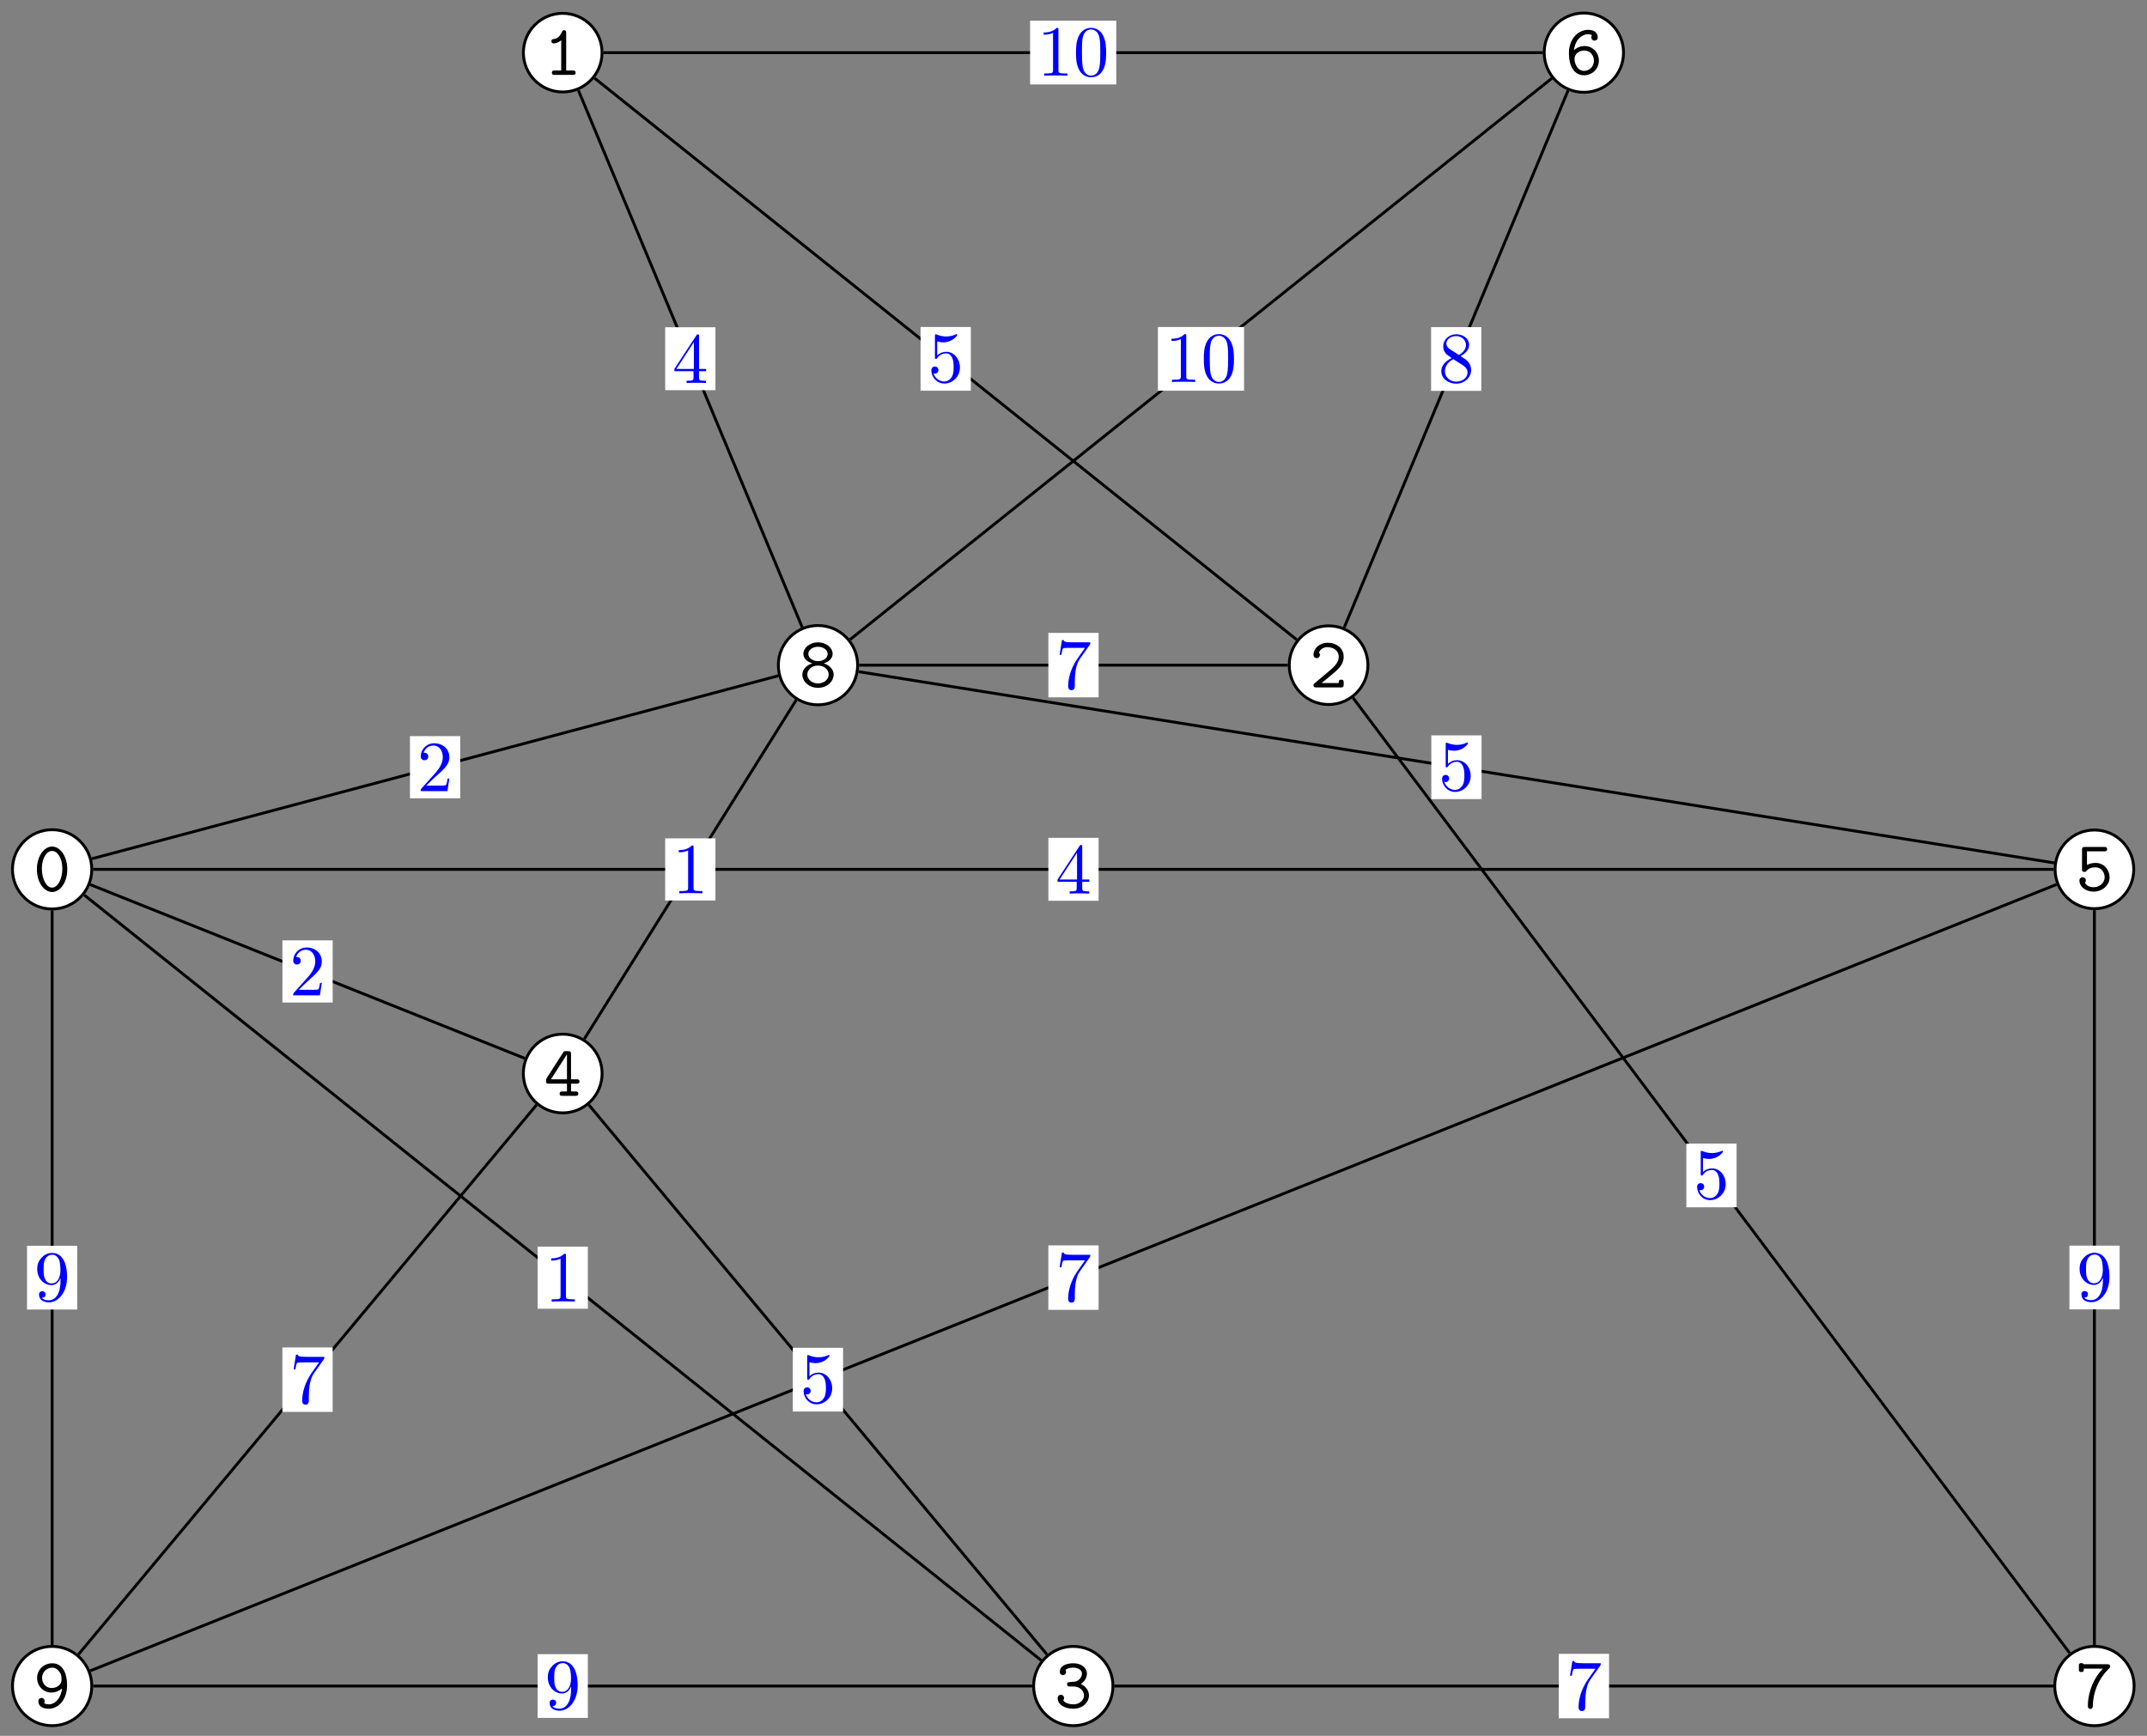 <?xml version="1.0" encoding="UTF-8"?>
<svg xmlns="http://www.w3.org/2000/svg" xmlns:xlink="http://www.w3.org/1999/xlink" width="298pt" height="241pt" viewBox="0 0 298 241" version="1.1">
<rect x="0" y="0" width="298" height="241" fill="#808080" stroke="none"/>
<defs>
<g>
<symbol overflow="visible" id="glyph0-0">
<path style="stroke:none;" d=""/>
</symbol>
<symbol overflow="visible" id="glyph0-1">
<path style="stroke:none;" d="M 4.719 -3.047 C 4.719 -4.891 3.703 -6.203 2.609 -6.203 C 1.5 -6.203 0.5 -4.859 0.5 -3.047 C 0.5 -1.203 1.516 0.109 2.609 0.109 C 3.734 0.109 4.719 -1.219 4.719 -3.047 Z M 4.031 -3.156 C 4.031 -1.672 3.391 -0.5 2.609 -0.5 C 1.828 -0.5 1.188 -1.672 1.188 -3.156 C 1.188 -4.609 1.875 -5.594 2.609 -5.594 C 3.344 -5.594 4.031 -4.609 4.031 -3.156 Z M 4.031 -3.156 "/>
</symbol>
<symbol overflow="visible" id="glyph0-2">
<path style="stroke:none;" d="M 4.406 -0.297 C 4.406 -0.609 4.172 -0.609 4 -0.609 L 3.094 -0.609 L 3.094 -5.797 C 3.094 -5.953 3.094 -6.203 2.797 -6.203 C 2.609 -6.203 2.547 -6.078 2.5 -5.969 C 2.125 -5.109 1.609 -5 1.422 -4.984 C 1.25 -4.969 1.047 -4.953 1.047 -4.672 C 1.047 -4.422 1.219 -4.375 1.375 -4.375 C 1.562 -4.375 1.969 -4.438 2.406 -4.812 L 2.406 -0.609 L 1.5 -0.609 C 1.344 -0.609 1.109 -0.609 1.109 -0.297 C 1.109 0 1.359 0 1.5 0 L 4 0 C 4.156 0 4.406 0 4.406 -0.297 Z M 4.406 -0.297 "/>
</symbol>
<symbol overflow="visible" id="glyph0-3">
<path style="stroke:none;" d="M 4.703 -0.406 L 4.703 -0.672 C 4.703 -0.859 4.703 -1.078 4.359 -1.078 C 4.016 -1.078 4.016 -0.891 4.016 -0.609 L 1.641 -0.609 C 2.234 -1.109 3.188 -1.859 3.625 -2.266 C 4.25 -2.828 4.703 -3.453 4.703 -4.25 C 4.703 -5.453 3.703 -6.203 2.484 -6.203 C 1.312 -6.203 0.516 -5.391 0.516 -4.531 C 0.516 -4.172 0.797 -4.062 0.969 -4.062 C 1.172 -4.062 1.406 -4.234 1.406 -4.5 C 1.406 -4.625 1.359 -4.75 1.266 -4.828 C 1.422 -5.281 1.891 -5.594 2.438 -5.594 C 3.25 -5.594 4.016 -5.141 4.016 -4.25 C 4.016 -3.562 3.531 -2.984 2.875 -2.438 L 0.672 -0.578 C 0.578 -0.5 0.516 -0.453 0.516 -0.312 C 0.516 0 0.766 0 0.922 0 L 4.312 0 C 4.641 0 4.703 -0.094 4.703 -0.406 Z M 4.703 -0.406 "/>
</symbol>
<symbol overflow="visible" id="glyph0-4">
<path style="stroke:none;" d="M 4.781 -1.734 C 4.781 -2.438 4.312 -3.031 3.656 -3.328 C 4.219 -3.688 4.5 -4.25 4.5 -4.797 C 4.5 -5.531 3.766 -6.203 2.625 -6.203 C 1.422 -6.203 0.734 -5.719 0.734 -5.031 C 0.734 -4.703 0.984 -4.562 1.172 -4.562 C 1.391 -4.562 1.609 -4.734 1.609 -5.016 C 1.609 -5.156 1.562 -5.25 1.531 -5.281 C 1.828 -5.594 2.547 -5.594 2.625 -5.594 C 3.312 -5.594 3.812 -5.234 3.812 -4.781 C 3.812 -4.484 3.656 -4.141 3.391 -3.922 C 3.078 -3.656 2.828 -3.641 2.469 -3.625 C 1.891 -3.578 1.75 -3.578 1.75 -3.297 C 1.75 -2.984 1.984 -2.984 2.141 -2.984 L 2.609 -2.984 C 3.594 -2.984 4.094 -2.312 4.094 -1.734 C 4.094 -1.125 3.531 -0.5 2.625 -0.5 C 2.234 -0.5 1.469 -0.609 1.203 -1.078 C 1.25 -1.125 1.328 -1.188 1.328 -1.391 C 1.328 -1.625 1.141 -1.828 0.891 -1.828 C 0.656 -1.828 0.438 -1.672 0.438 -1.359 C 0.438 -0.469 1.406 0.109 2.625 0.109 C 3.938 0.109 4.781 -0.812 4.781 -1.734 Z M 4.781 -1.734 "/>
</symbol>
<symbol overflow="visible" id="glyph0-5">
<path style="stroke:none;" d="M 4.938 -1.984 C 4.938 -2.297 4.688 -2.297 4.531 -2.297 L 3.766 -2.297 L 3.766 -5.797 C 3.766 -6.125 3.688 -6.203 3.344 -6.203 L 3.078 -6.203 C 2.828 -6.203 2.781 -6.203 2.656 -6 L 0.375 -2.438 C 0.297 -2.297 0.297 -2.281 0.297 -2.078 C 0.297 -1.75 0.375 -1.688 0.688 -1.688 L 3.203 -1.688 L 3.203 -0.609 L 2.578 -0.609 C 2.422 -0.609 2.188 -0.609 2.188 -0.297 C 2.188 0 2.438 0 2.578 0 L 4.375 0 C 4.531 0 4.781 0 4.781 -0.297 C 4.781 -0.609 4.531 -0.609 4.375 -0.609 L 3.766 -0.609 L 3.766 -1.688 L 4.531 -1.688 C 4.688 -1.688 4.938 -1.688 4.938 -1.984 Z M 3.203 -2.297 L 0.984 -2.297 L 3.203 -5.766 Z M 3.203 -2.297 "/>
</symbol>
<symbol overflow="visible" id="glyph0-6">
<path style="stroke:none;" d="M 4.703 -1.891 C 4.703 -2.906 3.938 -3.875 2.766 -3.875 C 2.406 -3.875 1.969 -3.812 1.562 -3.594 L 1.562 -5.484 L 3.953 -5.484 C 4.109 -5.484 4.359 -5.484 4.359 -5.781 C 4.359 -6.094 4.109 -6.094 3.953 -6.094 L 1.281 -6.094 C 0.953 -6.094 0.875 -6 0.875 -5.688 L 0.875 -3.031 C 0.875 -2.844 0.875 -2.625 1.203 -2.625 C 1.375 -2.625 1.422 -2.672 1.5 -2.766 C 1.766 -3.094 2.172 -3.266 2.75 -3.266 C 3.562 -3.266 4.016 -2.547 4.016 -1.891 C 4.016 -1.094 3.312 -0.5 2.469 -0.5 C 2.188 -0.5 1.562 -0.578 1.281 -1.125 C 1.328 -1.172 1.406 -1.25 1.406 -1.453 C 1.406 -1.734 1.172 -1.891 0.969 -1.891 C 0.812 -1.891 0.516 -1.797 0.516 -1.422 C 0.516 -0.594 1.359 0.109 2.469 0.109 C 3.719 0.109 4.703 -0.781 4.703 -1.891 Z M 4.703 -1.891 "/>
</symbol>
<symbol overflow="visible" id="glyph0-7">
<path style="stroke:none;" d="M 4.688 -1.922 C 4.688 -3.062 3.812 -3.953 2.719 -3.953 C 2.203 -3.953 1.688 -3.781 1.234 -3.375 C 1.375 -4.781 2.312 -5.594 3.188 -5.594 C 3.531 -5.594 3.688 -5.484 3.734 -5.438 C 3.688 -5.391 3.641 -5.328 3.641 -5.141 C 3.641 -4.906 3.812 -4.703 4.078 -4.703 C 4.328 -4.703 4.531 -4.875 4.531 -5.172 C 4.531 -5.656 4.172 -6.203 3.203 -6.203 C 1.859 -6.203 0.531 -5 0.531 -2.984 C 0.531 -0.625 1.641 0.109 2.625 0.109 C 3.719 0.109 4.688 -0.734 4.688 -1.922 Z M 4 -1.922 C 4 -1.062 3.344 -0.5 2.625 -0.5 C 1.984 -0.5 1.594 -0.984 1.391 -1.594 C 1.297 -1.828 1.312 -2.078 1.312 -2.219 C 1.312 -2.828 1.906 -3.328 2.672 -3.328 C 3.484 -3.328 4 -2.656 4 -1.922 Z M 4 -1.922 "/>
</symbol>
<symbol overflow="visible" id="glyph0-8">
<path style="stroke:none;" d="M 4.781 -5.781 C 4.781 -6.094 4.547 -6.094 4.391 -6.094 L 1.094 -6.094 C 1.031 -6.25 0.859 -6.25 0.781 -6.25 C 0.438 -6.25 0.438 -6.031 0.438 -5.844 L 0.438 -5.422 C 0.438 -5.234 0.438 -5.016 0.781 -5.016 C 1.125 -5.016 1.125 -5.203 1.125 -5.484 L 3.766 -5.484 C 2.031 -3.656 1.688 -1.453 1.688 -0.359 C 1.688 -0.219 1.688 0.109 2.047 0.109 C 2.219 0.109 2.375 0 2.375 -0.297 C 2.438 -3.125 3.953 -4.859 4.562 -5.438 C 4.766 -5.625 4.781 -5.641 4.781 -5.781 Z M 4.781 -5.781 "/>
</symbol>
<symbol overflow="visible" id="glyph0-9">
<path style="stroke:none;" d="M 4.781 -1.734 C 4.781 -2.484 4.141 -3.078 3.406 -3.281 C 4.203 -3.547 4.641 -4.031 4.641 -4.609 C 4.641 -5.422 3.797 -6.203 2.609 -6.203 C 1.422 -6.203 0.578 -5.406 0.578 -4.609 C 0.578 -4.031 1.031 -3.531 1.828 -3.281 C 1.078 -3.078 0.438 -2.484 0.438 -1.734 C 0.438 -0.766 1.359 0.109 2.609 0.109 C 3.875 0.109 4.781 -0.766 4.781 -1.734 Z M 3.953 -4.594 C 3.953 -4.031 3.344 -3.594 2.609 -3.594 C 1.891 -3.594 1.266 -4.031 1.266 -4.594 C 1.266 -5.109 1.828 -5.594 2.609 -5.594 C 3.391 -5.594 3.953 -5.109 3.953 -4.594 Z M 4.094 -1.75 C 4.094 -1.062 3.438 -0.5 2.609 -0.5 C 1.781 -0.5 1.125 -1.062 1.125 -1.75 C 1.125 -2.359 1.703 -2.984 2.609 -2.984 C 3.531 -2.984 4.094 -2.359 4.094 -1.75 Z M 4.094 -1.75 "/>
</symbol>
<symbol overflow="visible" id="glyph0-10">
<path style="stroke:none;" d="M 4.688 -3.109 C 4.688 -5.516 3.594 -6.203 2.641 -6.203 C 1.531 -6.203 0.531 -5.375 0.531 -4.172 C 0.531 -3.031 1.406 -2.141 2.5 -2.141 C 3.016 -2.141 3.531 -2.312 3.984 -2.719 C 3.891 -1.484 3.109 -0.5 2.156 -0.5 C 2.062 -0.5 1.703 -0.516 1.5 -0.672 C 1.531 -0.719 1.578 -0.781 1.578 -0.953 C 1.578 -1.188 1.406 -1.391 1.141 -1.391 C 0.891 -1.391 0.703 -1.219 0.703 -0.922 C 0.703 -0.594 0.875 0.109 2.156 0.109 C 3.469 0.109 4.688 -1.141 4.688 -3.109 Z M 3.922 -3.875 C 3.922 -3.328 3.375 -2.766 2.547 -2.766 C 1.75 -2.766 1.219 -3.422 1.219 -4.172 C 1.219 -5.031 1.922 -5.594 2.641 -5.594 C 3.078 -5.594 3.344 -5.359 3.516 -5.156 C 3.828 -4.781 3.922 -4.578 3.922 -3.875 Z M 3.922 -3.875 "/>
</symbol>
<symbol overflow="visible" id="glyph1-0">
<path style="stroke:none;" d=""/>
</symbol>
<symbol overflow="visible" id="glyph1-1">
<path style="stroke:none;" d="M 4.172 0 L 4.172 -0.312 L 3.859 -0.312 C 2.953 -0.312 2.938 -0.422 2.938 -0.781 L 2.938 -6.375 C 2.938 -6.625 2.938 -6.641 2.703 -6.641 C 2.078 -6 1.203 -6 0.891 -6 L 0.891 -5.688 C 1.094 -5.688 1.672 -5.688 2.188 -5.953 L 2.188 -0.781 C 2.188 -0.422 2.156 -0.312 1.266 -0.312 L 0.953 -0.312 L 0.953 0 C 1.297 -0.031 2.156 -0.031 2.562 -0.031 C 2.953 -0.031 3.828 -0.031 4.172 0 Z M 4.172 0 "/>
</symbol>
<symbol overflow="visible" id="glyph1-2">
<path style="stroke:none;" d="M 4.469 -1.734 L 4.234 -1.734 C 4.172 -1.438 4.109 -1 4 -0.844 C 3.938 -0.766 3.281 -0.766 3.062 -0.766 L 1.266 -0.766 L 2.328 -1.797 C 3.875 -3.172 4.469 -3.703 4.469 -4.703 C 4.469 -5.844 3.578 -6.641 2.359 -6.641 C 1.234 -6.641 0.5 -5.719 0.5 -4.828 C 0.5 -4.281 1 -4.281 1.031 -4.281 C 1.203 -4.281 1.547 -4.391 1.547 -4.812 C 1.547 -5.062 1.359 -5.328 1.016 -5.328 C 0.938 -5.328 0.922 -5.328 0.891 -5.312 C 1.109 -5.969 1.656 -6.328 2.234 -6.328 C 3.141 -6.328 3.562 -5.516 3.562 -4.703 C 3.562 -3.906 3.078 -3.125 2.516 -2.5 L 0.609 -0.375 C 0.5 -0.266 0.5 -0.234 0.5 0 L 4.203 0 Z M 4.469 -1.734 "/>
</symbol>
<symbol overflow="visible" id="glyph1-3">
<path style="stroke:none;" d="M 4.688 -1.641 L 4.688 -1.953 L 3.703 -1.953 L 3.703 -6.484 C 3.703 -6.688 3.703 -6.75 3.531 -6.75 C 3.453 -6.75 3.422 -6.75 3.344 -6.625 L 0.281 -1.953 L 0.281 -1.641 L 2.938 -1.641 L 2.938 -0.781 C 2.938 -0.422 2.906 -0.312 2.172 -0.312 L 1.969 -0.312 L 1.969 0 C 2.375 -0.031 2.891 -0.031 3.312 -0.031 C 3.734 -0.031 4.25 -0.031 4.672 0 L 4.672 -0.312 L 4.453 -0.312 C 3.719 -0.312 3.703 -0.422 3.703 -0.781 L 3.703 -1.641 Z M 2.984 -1.953 L 0.562 -1.953 L 2.984 -5.672 Z M 2.984 -1.953 "/>
</symbol>
<symbol overflow="visible" id="glyph1-4">
<path style="stroke:none;" d="M 4.562 -3.281 C 4.562 -5.969 3.406 -6.641 2.516 -6.641 C 1.969 -6.641 1.484 -6.453 1.062 -6.016 C 0.641 -5.562 0.422 -5.141 0.422 -4.391 C 0.422 -3.156 1.297 -2.172 2.406 -2.172 C 3.016 -2.172 3.422 -2.594 3.656 -3.172 L 3.656 -2.844 C 3.656 -0.516 2.625 -0.062 2.047 -0.062 C 1.875 -0.062 1.328 -0.078 1.062 -0.422 C 1.5 -0.422 1.578 -0.703 1.578 -0.875 C 1.578 -1.188 1.344 -1.328 1.125 -1.328 C 0.969 -1.328 0.672 -1.25 0.672 -0.859 C 0.672 -0.188 1.203 0.219 2.047 0.219 C 3.344 0.219 4.562 -1.141 4.562 -3.281 Z M 3.641 -4.203 C 3.641 -3.375 3.297 -2.406 2.422 -2.406 C 2.266 -2.406 1.797 -2.406 1.5 -3.031 C 1.312 -3.406 1.312 -3.891 1.312 -4.391 C 1.312 -4.922 1.312 -5.391 1.531 -5.766 C 1.797 -6.266 2.172 -6.391 2.516 -6.391 C 2.984 -6.391 3.312 -6.047 3.484 -5.609 C 3.594 -5.281 3.641 -4.656 3.641 -4.203 Z M 3.641 -4.203 "/>
</symbol>
<symbol overflow="visible" id="glyph1-5">
<path style="stroke:none;" d="M 4.469 -2 C 4.469 -3.188 3.656 -4.188 2.578 -4.188 C 2.109 -4.188 1.672 -4.031 1.312 -3.672 L 1.312 -5.625 C 1.516 -5.562 1.844 -5.5 2.156 -5.5 C 3.391 -5.5 4.094 -6.406 4.094 -6.531 C 4.094 -6.594 4.062 -6.641 3.984 -6.641 C 3.984 -6.641 3.953 -6.641 3.906 -6.609 C 3.703 -6.516 3.219 -6.312 2.547 -6.312 C 2.156 -6.312 1.688 -6.391 1.219 -6.594 C 1.141 -6.625 1.109 -6.625 1.109 -6.625 C 1 -6.625 1 -6.547 1 -6.391 L 1 -3.438 C 1 -3.266 1 -3.188 1.141 -3.188 C 1.219 -3.188 1.234 -3.203 1.281 -3.266 C 1.391 -3.422 1.75 -3.969 2.562 -3.969 C 3.078 -3.969 3.328 -3.516 3.406 -3.328 C 3.562 -2.953 3.594 -2.578 3.594 -2.078 C 3.594 -1.719 3.594 -1.125 3.344 -0.703 C 3.109 -0.312 2.734 -0.062 2.281 -0.062 C 1.562 -0.062 0.984 -0.594 0.812 -1.172 C 0.844 -1.172 0.875 -1.156 0.984 -1.156 C 1.312 -1.156 1.484 -1.406 1.484 -1.641 C 1.484 -1.891 1.312 -2.141 0.984 -2.141 C 0.844 -2.141 0.5 -2.062 0.5 -1.609 C 0.5 -0.75 1.188 0.219 2.297 0.219 C 3.453 0.219 4.469 -0.734 4.469 -2 Z M 4.469 -2 "/>
</symbol>
<symbol overflow="visible" id="glyph1-6">
<path style="stroke:none;" d="M 4.578 -3.188 C 4.578 -3.984 4.531 -4.781 4.188 -5.516 C 3.734 -6.484 2.906 -6.641 2.5 -6.641 C 1.891 -6.641 1.172 -6.375 0.75 -5.453 C 0.438 -4.766 0.391 -3.984 0.391 -3.188 C 0.391 -2.438 0.422 -1.547 0.844 -0.781 C 1.266 0.016 2 0.219 2.484 0.219 C 3.016 0.219 3.781 0.016 4.219 -0.938 C 4.531 -1.625 4.578 -2.406 4.578 -3.188 Z M 3.766 -3.312 C 3.766 -2.562 3.766 -1.891 3.656 -1.25 C 3.5 -0.297 2.938 0 2.484 0 C 2.094 0 1.5 -0.25 1.328 -1.203 C 1.219 -1.797 1.219 -2.719 1.219 -3.312 C 1.219 -3.953 1.219 -4.609 1.297 -5.141 C 1.484 -6.328 2.234 -6.422 2.484 -6.422 C 2.812 -6.422 3.469 -6.234 3.656 -5.25 C 3.766 -4.688 3.766 -3.938 3.766 -3.312 Z M 3.766 -3.312 "/>
</symbol>
<symbol overflow="visible" id="glyph1-7">
<path style="stroke:none;" d="M 4.562 -1.672 C 4.562 -2.031 4.453 -2.484 4.062 -2.906 C 3.875 -3.109 3.719 -3.203 3.078 -3.609 C 3.797 -3.984 4.281 -4.5 4.281 -5.156 C 4.281 -6.078 3.406 -6.641 2.5 -6.641 C 1.5 -6.641 0.688 -5.906 0.688 -4.969 C 0.688 -4.797 0.703 -4.344 1.125 -3.875 C 1.234 -3.766 1.609 -3.516 1.859 -3.344 C 1.281 -3.047 0.422 -2.5 0.422 -1.5 C 0.422 -0.453 1.438 0.219 2.484 0.219 C 3.609 0.219 4.562 -0.609 4.562 -1.672 Z M 3.844 -5.156 C 3.844 -4.578 3.453 -4.109 2.859 -3.766 L 1.625 -4.562 C 1.172 -4.859 1.125 -5.188 1.125 -5.359 C 1.125 -5.969 1.781 -6.391 2.484 -6.391 C 3.203 -6.391 3.844 -5.875 3.844 -5.156 Z M 4.062 -1.312 C 4.062 -0.578 3.312 -0.062 2.5 -0.062 C 1.641 -0.062 0.922 -0.672 0.922 -1.5 C 0.922 -2.078 1.234 -2.719 2.078 -3.188 L 3.312 -2.406 C 3.594 -2.219 4.062 -1.922 4.062 -1.312 Z M 4.062 -1.312 "/>
</symbol>
<symbol overflow="visible" id="glyph1-8">
<path style="stroke:none;" d="M 4.828 -6.422 L 2.406 -6.422 C 1.203 -6.422 1.172 -6.547 1.141 -6.734 L 0.891 -6.734 L 0.562 -4.688 L 0.812 -4.688 C 0.844 -4.844 0.922 -5.469 1.062 -5.594 C 1.125 -5.656 1.906 -5.656 2.031 -5.656 L 4.094 -5.656 L 2.984 -4.078 C 2.078 -2.734 1.75 -1.344 1.75 -0.328 C 1.75 -0.234 1.75 0.219 2.219 0.219 C 2.672 0.219 2.672 -0.234 2.672 -0.328 L 2.672 -0.844 C 2.672 -1.391 2.703 -1.938 2.781 -2.469 C 2.828 -2.703 2.953 -3.562 3.406 -4.172 L 4.75 -6.078 C 4.828 -6.188 4.828 -6.203 4.828 -6.422 Z M 4.828 -6.422 "/>
</symbol>
</g>
</defs>
<g id="surface1">
<path style="fill-rule:nonzero;fill:rgb(100%,100%,100%);fill-opacity:1;stroke-width:0.399;stroke-linecap:butt;stroke-linejoin:miter;stroke:rgb(0%,0%,0%);stroke-opacity:1;stroke-miterlimit:10;" d="M 5.502 113.388 C 5.502 116.427 3.041 118.891 -0.001 118.891 C -3.04 118.891 -5.505 116.427 -5.505 113.388 C -5.505 110.349 -3.04 107.884 -0.001 107.884 C 3.041 107.884 5.502 110.349 5.502 113.388 Z M 5.502 113.388 " transform="matrix(1,0,0,-1,7.236,234.085)"/>
<g style="fill:rgb(0%,0%,0%);fill-opacity:1;">
  <use xlink:href="#glyph0-1" x="4.621" y="123.735"/>
</g>
<path style="fill-rule:nonzero;fill:rgb(100%,100%,100%);fill-opacity:1;stroke-width:0.399;stroke-linecap:butt;stroke-linejoin:miter;stroke:rgb(0%,0%,0%);stroke-opacity:1;stroke-miterlimit:10;" d="M 76.326 226.773 C 76.326 229.788 73.881 232.233 70.866 232.233 C 67.85 232.233 65.409 229.788 65.409 226.773 C 65.409 223.757 67.85 221.316 70.866 221.316 C 73.881 221.316 76.326 223.757 76.326 226.773 Z M 76.326 226.773 " transform="matrix(1,0,0,-1,7.236,234.085)"/>
<g style="fill:rgb(0%,0%,0%);fill-opacity:1;">
  <use xlink:href="#glyph0-2" x="75.492" y="10.398"/>
</g>
<path style="fill-rule:nonzero;fill:rgb(100%,100%,100%);fill-opacity:1;stroke-width:0.399;stroke-linecap:butt;stroke-linejoin:miter;stroke:rgb(0%,0%,0%);stroke-opacity:1;stroke-miterlimit:10;" d="M 182.628 141.734 C 182.628 144.75 180.183 147.195 177.168 147.195 C 174.152 147.195 171.707 144.75 171.707 141.734 C 171.707 138.719 174.152 136.273 177.168 136.273 C 180.183 136.273 182.628 138.719 182.628 141.734 Z M 182.628 141.734 " transform="matrix(1,0,0,-1,7.236,234.085)"/>
<g style="fill:rgb(0%,0%,0%);fill-opacity:1;">
  <use xlink:href="#glyph0-3" x="181.798" y="95.442"/>
</g>
<path style="fill-rule:nonzero;fill:rgb(100%,100%,100%);fill-opacity:1;stroke-width:0.399;stroke-linecap:butt;stroke-linejoin:miter;stroke:rgb(0%,0%,0%);stroke-opacity:1;stroke-miterlimit:10;" d="M 147.24 -0.001 C 147.24 3.038 144.775 5.503 141.732 5.503 C 138.693 5.503 136.229 3.038 136.229 -0.001 C 136.229 -3.04 138.693 -5.505 141.732 -5.505 C 144.775 -5.505 147.24 -3.04 147.24 -0.001 Z M 147.24 -0.001 " transform="matrix(1,0,0,-1,7.236,234.085)"/>
<g style="fill:rgb(0%,0%,0%);fill-opacity:1;">
  <use xlink:href="#glyph0-4" x="146.363" y="237.129"/>
</g>
<path style="fill-rule:nonzero;fill:rgb(100%,100%,100%);fill-opacity:1;stroke-width:0.399;stroke-linecap:butt;stroke-linejoin:miter;stroke:rgb(0%,0%,0%);stroke-opacity:1;stroke-miterlimit:10;" d="M 76.334 85.042 C 76.334 88.061 73.885 90.506 70.866 90.506 C 67.846 90.506 65.401 88.061 65.401 85.042 C 65.401 82.022 67.846 79.573 70.866 79.573 C 73.885 79.573 76.334 82.022 76.334 85.042 Z M 76.334 85.042 " transform="matrix(1,0,0,-1,7.236,234.085)"/>
<g style="fill:rgb(0%,0%,0%);fill-opacity:1;">
  <use xlink:href="#glyph0-5" x="75.492" y="152.144"/>
</g>
<path style="fill-rule:nonzero;fill:rgb(100%,100%,100%);fill-opacity:1;stroke-width:0.399;stroke-linecap:butt;stroke-linejoin:miter;stroke:rgb(0%,0%,0%);stroke-opacity:1;stroke-miterlimit:10;" d="M 288.927 113.388 C 288.927 116.403 286.481 118.848 283.47 118.848 C 280.454 118.848 278.009 116.403 278.009 113.388 C 278.009 110.372 280.454 107.927 283.47 107.927 C 286.481 107.927 288.927 110.372 288.927 113.388 Z M 288.927 113.388 " transform="matrix(1,0,0,-1,7.236,234.085)"/>
<g style="fill:rgb(0%,0%,0%);fill-opacity:1;">
  <use xlink:href="#glyph0-6" x="288.106" y="123.681"/>
</g>
<path style="fill-rule:nonzero;fill:rgb(100%,100%,100%);fill-opacity:1;stroke-width:0.399;stroke-linecap:butt;stroke-linejoin:miter;stroke:rgb(0%,0%,0%);stroke-opacity:1;stroke-miterlimit:10;" d="M 218.107 226.773 C 218.107 229.816 215.642 232.276 212.599 232.276 C 209.56 232.276 207.096 229.816 207.096 226.773 C 207.096 223.734 209.56 221.269 212.599 221.269 C 215.642 221.269 218.107 223.734 218.107 226.773 Z M 218.107 226.773 " transform="matrix(1,0,0,-1,7.236,234.085)"/>
<g style="fill:rgb(0%,0%,0%);fill-opacity:1;">
  <use xlink:href="#glyph0-7" x="217.234" y="10.343"/>
</g>
<path style="fill-rule:nonzero;fill:rgb(100%,100%,100%);fill-opacity:1;stroke-width:0.399;stroke-linecap:butt;stroke-linejoin:miter;stroke:rgb(0%,0%,0%);stroke-opacity:1;stroke-miterlimit:10;" d="M 288.977 -0.001 C 288.977 3.042 286.509 5.507 283.47 5.507 C 280.427 5.507 277.959 3.042 277.959 -0.001 C 277.959 -3.044 280.427 -5.509 283.47 -5.509 C 286.509 -5.509 288.977 -3.044 288.977 -0.001 Z M 288.977 -0.001 " transform="matrix(1,0,0,-1,7.236,234.085)"/>
<g style="fill:rgb(0%,0%,0%);fill-opacity:1;">
  <use xlink:href="#glyph0-8" x="288.106" y="237.154"/>
</g>
<path style="fill-rule:nonzero;fill:rgb(100%,100%,100%);fill-opacity:1;stroke-width:0.399;stroke-linecap:butt;stroke-linejoin:miter;stroke:rgb(0%,0%,0%);stroke-opacity:1;stroke-miterlimit:10;" d="M 111.804 141.734 C 111.804 144.773 109.34 147.238 106.301 147.238 C 103.262 147.238 100.797 144.773 100.797 141.734 C 100.797 138.695 103.262 136.23 106.301 136.23 C 109.34 136.23 111.804 138.695 111.804 141.734 Z M 111.804 141.734 " transform="matrix(1,0,0,-1,7.236,234.085)"/>
<g style="fill:rgb(0%,0%,0%);fill-opacity:1;">
  <use xlink:href="#glyph0-9" x="110.927" y="95.388"/>
</g>
<path style="fill-rule:nonzero;fill:rgb(100%,100%,100%);fill-opacity:1;stroke-width:0.399;stroke-linecap:butt;stroke-linejoin:miter;stroke:rgb(0%,0%,0%);stroke-opacity:1;stroke-miterlimit:10;" d="M 5.502 -0.001 C 5.502 3.038 3.041 5.503 -0.001 5.503 C -3.04 5.503 -5.505 3.038 -5.505 -0.001 C -5.505 -3.04 -3.04 -5.505 -0.001 -5.505 C 3.041 -5.505 5.502 -3.04 5.502 -0.001 Z M 5.502 -0.001 " transform="matrix(1,0,0,-1,7.236,234.085)"/>
<g style="fill:rgb(0%,0%,0%);fill-opacity:1;">
  <use xlink:href="#glyph0-10" x="4.621" y="237.129"/>
</g>
<path style="fill:none;stroke-width:0.399;stroke-linecap:butt;stroke-linejoin:miter;stroke:rgb(0%,0%,0%);stroke-opacity:1;stroke-miterlimit:10;" d="M 4.452 109.826 L 137.279 3.561 " transform="matrix(1,0,0,-1,7.236,234.085)"/>
<path style=" stroke:none;fill-rule:nonzero;fill:rgb(100%,100%,100%);fill-opacity:1;" d="M 74.617 181.703 L 81.594 181.703 L 81.594 173.074 L 74.617 173.074 Z M 74.617 181.703 "/>
<g style="fill:rgb(0%,0%,100%);fill-opacity:1;">
  <use xlink:href="#glyph1-1" x="75.615" y="180.706"/>
</g>
<path style="fill:none;stroke-width:0.399;stroke-linecap:butt;stroke-linejoin:miter;stroke:rgb(0%,0%,0%);stroke-opacity:1;stroke-miterlimit:10;" d="M 5.295 111.271 L 65.604 87.143 " transform="matrix(1,0,0,-1,7.236,234.085)"/>
<path style=" stroke:none;fill-rule:nonzero;fill:rgb(100%,100%,100%);fill-opacity:1;" d="M 39.199 139.188 L 46.176 139.188 L 46.176 130.559 L 39.199 130.559 Z M 39.199 139.188 "/>
<g style="fill:rgb(0%,0%,100%);fill-opacity:1;">
  <use xlink:href="#glyph1-2" x="40.198" y="138.191"/>
</g>
<path style="fill:none;stroke-width:0.399;stroke-linecap:butt;stroke-linejoin:miter;stroke:rgb(0%,0%,0%);stroke-opacity:1;stroke-miterlimit:10;" d="M 5.701 113.388 L 277.806 113.388 " transform="matrix(1,0,0,-1,7.236,234.085)"/>
<path style=" stroke:none;fill-rule:nonzero;fill:rgb(100%,100%,100%);fill-opacity:1;" d="M 145.512 125.062 L 152.484 125.062 L 152.484 116.324 L 145.512 116.324 Z M 145.512 125.062 "/>
<g style="fill:rgb(0%,0%,100%);fill-opacity:1;">
  <use xlink:href="#glyph1-3" x="146.507" y="124.064"/>
</g>
<path style="fill:none;stroke-width:0.399;stroke-linecap:butt;stroke-linejoin:miter;stroke:rgb(0%,0%,0%);stroke-opacity:1;stroke-miterlimit:10;" d="M 5.51 114.857 L 100.789 140.265 " transform="matrix(1,0,0,-1,7.236,234.085)"/>
<path style=" stroke:none;fill-rule:nonzero;fill:rgb(100%,100%,100%);fill-opacity:1;" d="M 56.902 110.832 L 63.875 110.832 L 63.875 102.203 L 56.902 102.203 Z M 56.902 110.832 "/>
<g style="fill:rgb(0%,0%,100%);fill-opacity:1;">
  <use xlink:href="#glyph1-2" x="57.898" y="109.836"/>
</g>
<path style="fill:none;stroke-width:0.399;stroke-linecap:butt;stroke-linejoin:miter;stroke:rgb(0%,0%,0%);stroke-opacity:1;stroke-miterlimit:10;" d="M -0.001 107.685 L -0.001 5.702 " transform="matrix(1,0,0,-1,7.236,234.085)"/>
<path style=" stroke:none;fill-rule:nonzero;fill:rgb(100%,100%,100%);fill-opacity:1;" d="M 3.75 181.812 L 10.723 181.812 L 10.723 172.965 L 3.75 172.965 Z M 3.75 181.812 "/>
<g style="fill:rgb(0%,0%,100%);fill-opacity:1;">
  <use xlink:href="#glyph1-4" x="4.745" y="180.596"/>
</g>
<path style="fill:none;stroke-width:0.399;stroke-linecap:butt;stroke-linejoin:miter;stroke:rgb(0%,0%,0%);stroke-opacity:1;stroke-miterlimit:10;" d="M 75.283 223.238 L 172.746 145.269 " transform="matrix(1,0,0,-1,7.236,234.085)"/>
<path style=" stroke:none;fill-rule:nonzero;fill:rgb(100%,100%,100%);fill-opacity:1;" d="M 127.77 54.246 L 134.746 54.246 L 134.746 45.398 L 127.77 45.398 Z M 127.77 54.246 "/>
<g style="fill:rgb(0%,0%,100%);fill-opacity:1;">
  <use xlink:href="#glyph1-5" x="128.768" y="53.03"/>
</g>
<path style="fill:none;stroke-width:0.399;stroke-linecap:butt;stroke-linejoin:miter;stroke:rgb(0%,0%,0%);stroke-opacity:1;stroke-miterlimit:10;" d="M 76.525 226.773 L 206.896 226.773 " transform="matrix(1,0,0,-1,7.236,234.085)"/>
<path style=" stroke:none;fill-rule:nonzero;fill:rgb(100%,100%,100%);fill-opacity:1;" d="M 142.977 11.723 L 154.934 11.723 L 154.934 2.875 L 142.977 2.875 Z M 142.977 11.723 "/>
<g style="fill:rgb(0%,0%,100%);fill-opacity:1;">
  <use xlink:href="#glyph1-1" x="143.972" y="10.508"/>
  <use xlink:href="#glyph1-6" x="148.954" y="10.508"/>
</g>
<path style="fill:none;stroke-width:0.399;stroke-linecap:butt;stroke-linejoin:miter;stroke:rgb(0%,0%,0%);stroke-opacity:1;stroke-miterlimit:10;" d="M 73.041 221.55 L 104.106 146.999 " transform="matrix(1,0,0,-1,7.236,234.085)"/>
<path style=" stroke:none;fill-rule:nonzero;fill:rgb(100%,100%,100%);fill-opacity:1;" d="M 92.328 54.172 L 99.301 54.172 L 99.301 45.434 L 92.328 45.434 Z M 92.328 54.172 "/>
<g style="fill:rgb(0%,0%,100%);fill-opacity:1;">
  <use xlink:href="#glyph1-3" x="93.324" y="53.174"/>
</g>
<path style="fill:none;stroke-width:0.399;stroke-linecap:butt;stroke-linejoin:miter;stroke:rgb(0%,0%,0%);stroke-opacity:1;stroke-miterlimit:10;" d="M 179.339 146.956 L 210.404 221.511 " transform="matrix(1,0,0,-1,7.236,234.085)"/>
<path style=" stroke:none;fill-rule:nonzero;fill:rgb(100%,100%,100%);fill-opacity:1;" d="M 198.633 54.266 L 205.605 54.266 L 205.605 45.418 L 198.633 45.418 Z M 198.633 54.266 "/>
<g style="fill:rgb(0%,0%,100%);fill-opacity:1;">
  <use xlink:href="#glyph1-7" x="199.629" y="53.05"/>
</g>
<path style="fill:none;stroke-width:0.399;stroke-linecap:butt;stroke-linejoin:miter;stroke:rgb(0%,0%,0%);stroke-opacity:1;stroke-miterlimit:10;" d="M 180.558 137.207 L 280.04 4.565 " transform="matrix(1,0,0,-1,7.236,234.085)"/>
<path style=" stroke:none;fill-rule:nonzero;fill:rgb(100%,100%,100%);fill-opacity:1;" d="M 234.062 167.617 L 241.035 167.617 L 241.035 158.77 L 234.062 158.77 Z M 234.062 167.617 "/>
<g style="fill:rgb(0%,0%,100%);fill-opacity:1;">
  <use xlink:href="#glyph1-5" x="235.058" y="166.404"/>
</g>
<path style="fill:none;stroke-width:0.399;stroke-linecap:butt;stroke-linejoin:miter;stroke:rgb(0%,0%,0%);stroke-opacity:1;stroke-miterlimit:10;" d="M 147.435 -0.001 L 277.755 -0.001 " transform="matrix(1,0,0,-1,7.236,234.085)"/>
<path style=" stroke:none;fill-rule:nonzero;fill:rgb(100%,100%,100%);fill-opacity:1;" d="M 216.355 238.559 L 223.332 238.559 L 223.332 229.613 L 216.355 229.613 Z M 216.355 238.559 "/>
<g style="fill:rgb(0%,0%,100%);fill-opacity:1;">
  <use xlink:href="#glyph1-8" x="217.353" y="237.343"/>
</g>
<path style="fill:none;stroke-width:0.399;stroke-linecap:butt;stroke-linejoin:miter;stroke:rgb(0%,0%,0%);stroke-opacity:1;stroke-miterlimit:10;" d="M 136.03 -0.001 L 5.701 -0.001 " transform="matrix(1,0,0,-1,7.236,234.085)"/>
<path style=" stroke:none;fill-rule:nonzero;fill:rgb(100%,100%,100%);fill-opacity:1;" d="M 74.617 238.508 L 81.594 238.508 L 81.594 229.66 L 74.617 229.66 Z M 74.617 238.508 "/>
<g style="fill:rgb(0%,0%,100%);fill-opacity:1;">
  <use xlink:href="#glyph1-4" x="75.615" y="237.293"/>
</g>
<path style="fill:none;stroke-width:0.399;stroke-linecap:butt;stroke-linejoin:miter;stroke:rgb(0%,0%,0%);stroke-opacity:1;stroke-miterlimit:10;" d="M 73.869 89.846 L 103.278 136.898 " transform="matrix(1,0,0,-1,7.236,234.085)"/>
<path style=" stroke:none;fill-rule:nonzero;fill:rgb(100%,100%,100%);fill-opacity:1;" d="M 92.324 125.023 L 99.301 125.023 L 99.301 116.395 L 92.324 116.395 Z M 92.324 125.023 "/>
<g style="fill:rgb(0%,0%,100%);fill-opacity:1;">
  <use xlink:href="#glyph1-1" x="93.323" y="124.025"/>
</g>
<path style="fill:none;stroke-width:0.399;stroke-linecap:butt;stroke-linejoin:miter;stroke:rgb(0%,0%,0%);stroke-opacity:1;stroke-miterlimit:10;" d="M 67.241 80.69 L 3.651 4.382 " transform="matrix(1,0,0,-1,7.236,234.085)"/>
<path style=" stroke:none;fill-rule:nonzero;fill:rgb(100%,100%,100%);fill-opacity:1;" d="M 39.195 196.023 L 46.172 196.023 L 46.172 187.074 L 39.195 187.074 Z M 39.195 196.023 "/>
<g style="fill:rgb(0%,0%,100%);fill-opacity:1;">
  <use xlink:href="#glyph1-8" x="40.192" y="194.806"/>
</g>
<path style="fill:none;stroke-width:0.399;stroke-linecap:butt;stroke-linejoin:miter;stroke:rgb(0%,0%,0%);stroke-opacity:1;stroke-miterlimit:10;" d="M 283.462 107.728 L 283.462 5.706 " transform="matrix(1,0,0,-1,7.236,234.085)"/>
<path style=" stroke:none;fill-rule:nonzero;fill:rgb(100%,100%,100%);fill-opacity:1;" d="M 287.23 181.789 L 294.203 181.789 L 294.203 172.941 L 287.23 172.941 Z M 287.23 181.789 "/>
<g style="fill:rgb(0%,0%,100%);fill-opacity:1;">
  <use xlink:href="#glyph1-4" x="288.226" y="180.572"/>
</g>
<path style="fill:none;stroke-width:0.399;stroke-linecap:butt;stroke-linejoin:miter;stroke:rgb(0%,0%,0%);stroke-opacity:1;stroke-miterlimit:10;" d="M 277.877 114.282 L 111.929 140.832 " transform="matrix(1,0,0,-1,7.236,234.085)"/>
<path style=" stroke:none;fill-rule:nonzero;fill:rgb(100%,100%,100%);fill-opacity:1;" d="M 198.664 110.945 L 205.637 110.945 L 205.637 102.098 L 198.664 102.098 Z M 198.664 110.945 "/>
<g style="fill:rgb(0%,0%,100%);fill-opacity:1;">
  <use xlink:href="#glyph1-5" x="199.659" y="109.73"/>
</g>
<path style="fill:none;stroke-width:0.399;stroke-linecap:butt;stroke-linejoin:miter;stroke:rgb(0%,0%,0%);stroke-opacity:1;stroke-miterlimit:10;" d="M 171.508 141.734 L 112.004 141.734 " transform="matrix(1,0,0,-1,7.236,234.085)"/>
<path style=" stroke:none;fill-rule:nonzero;fill:rgb(100%,100%,100%);fill-opacity:1;" d="M 145.512 96.816 L 152.484 96.816 L 152.484 87.871 L 145.512 87.871 Z M 145.512 96.816 "/>
<g style="fill:rgb(0%,0%,100%);fill-opacity:1;">
  <use xlink:href="#glyph1-8" x="146.507" y="95.602"/>
</g>
<path style="fill:none;stroke-width:0.399;stroke-linecap:butt;stroke-linejoin:miter;stroke:rgb(0%,0%,0%);stroke-opacity:1;stroke-miterlimit:10;" d="M 278.209 111.286 L 5.295 2.116 " transform="matrix(1,0,0,-1,7.236,234.085)"/>
<path style=" stroke:none;fill-rule:nonzero;fill:rgb(100%,100%,100%);fill-opacity:1;" d="M 145.508 181.855 L 152.484 181.855 L 152.484 172.906 L 145.508 172.906 Z M 145.508 181.855 "/>
<g style="fill:rgb(0%,0%,100%);fill-opacity:1;">
  <use xlink:href="#glyph1-8" x="146.506" y="180.638"/>
</g>
<path style="fill:none;stroke-width:0.399;stroke-linecap:butt;stroke-linejoin:miter;stroke:rgb(0%,0%,0%);stroke-opacity:1;stroke-miterlimit:10;" d="M 138.08 4.382 L 74.494 80.69 " transform="matrix(1,0,0,-1,7.236,234.085)"/>
<path style=" stroke:none;fill-rule:nonzero;fill:rgb(100%,100%,100%);fill-opacity:1;" d="M 110.043 195.973 L 117.016 195.973 L 117.016 187.125 L 110.043 187.125 Z M 110.043 195.973 "/>
<g style="fill:rgb(0%,0%,100%);fill-opacity:1;">
  <use xlink:href="#glyph1-5" x="111.038" y="194.756"/>
</g>
<path style="fill:none;stroke-width:0.399;stroke-linecap:butt;stroke-linejoin:miter;stroke:rgb(0%,0%,0%);stroke-opacity:1;stroke-miterlimit:10;" d="M 208.146 223.21 L 110.754 145.296 " transform="matrix(1,0,0,-1,7.236,234.085)"/>
<path style=" stroke:none;fill-rule:nonzero;fill:rgb(100%,100%,100%);fill-opacity:1;" d="M 160.715 54.246 L 172.672 54.246 L 172.672 45.398 L 160.715 45.398 Z M 160.715 54.246 "/>
<g style="fill:rgb(0%,0%,100%);fill-opacity:1;">
  <use xlink:href="#glyph1-1" x="161.712" y="53.03"/>
  <use xlink:href="#glyph1-6" x="166.694" y="53.03"/>
</g>
</g>
</svg>
